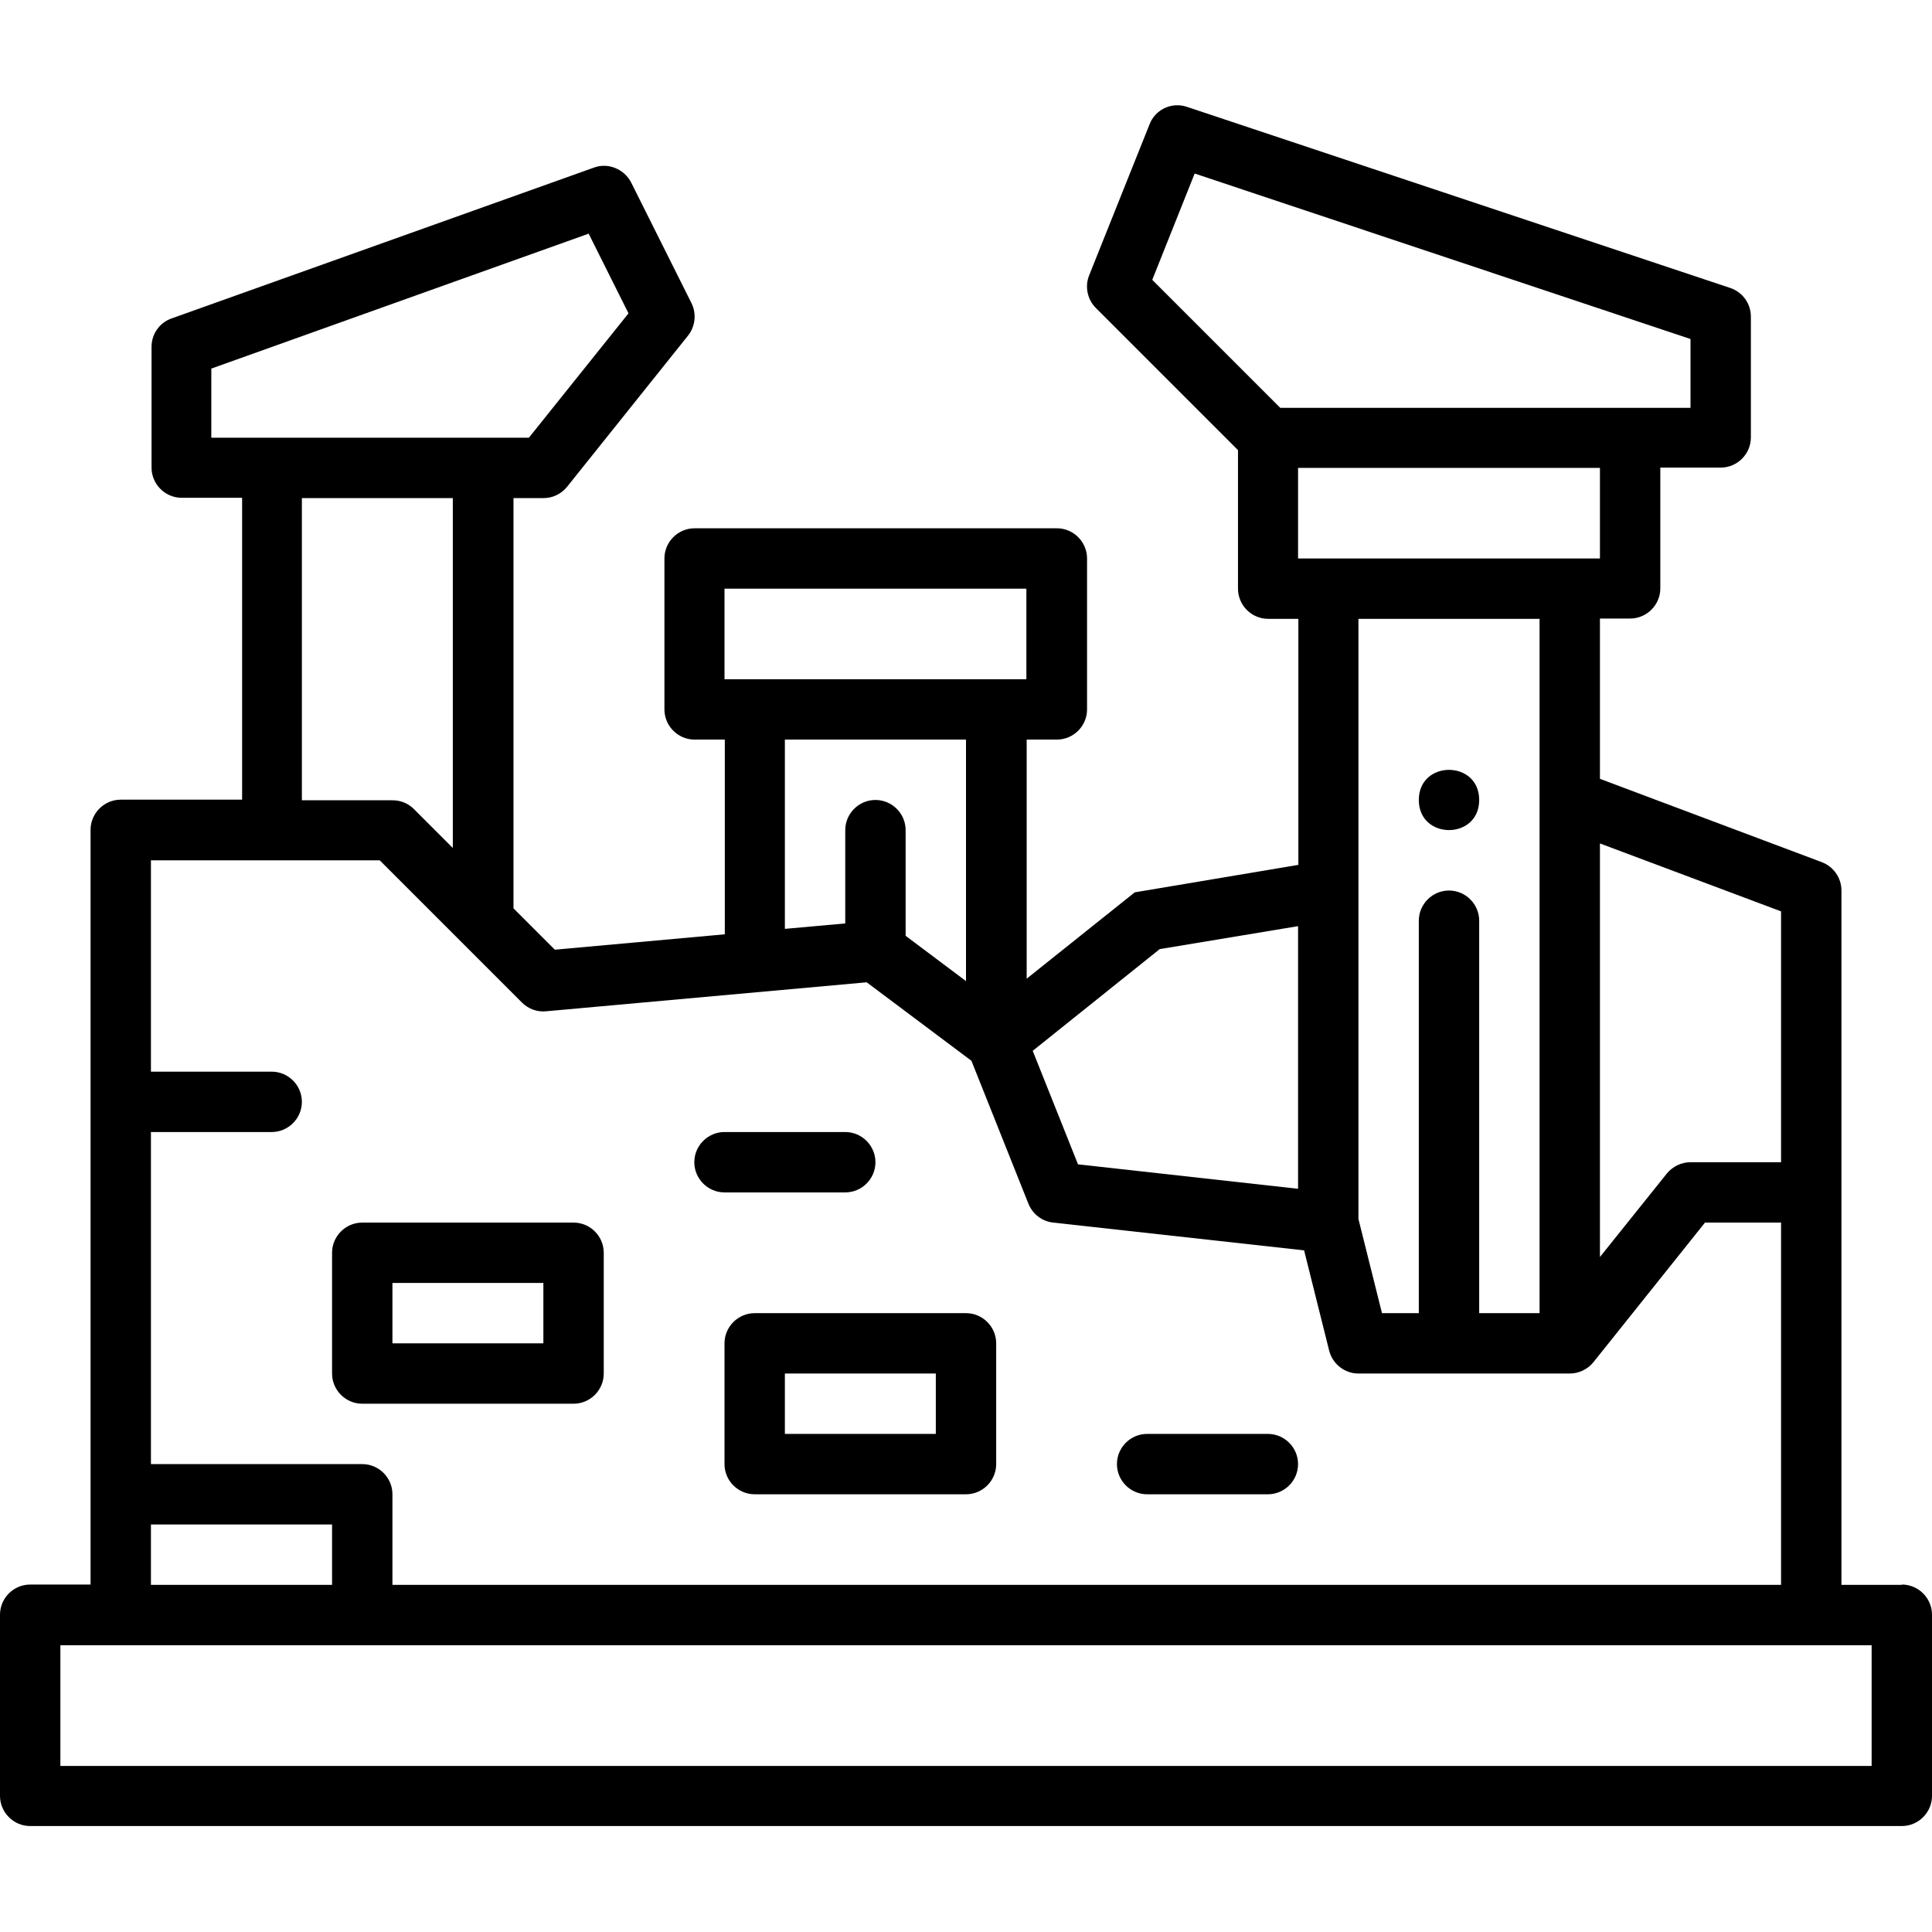 <svg id="a" xmlns="http://www.w3.org/2000/svg" width="64" height="64" viewBox="0 0 64 64"><path d="M63,52.5h-2v-23c0-.42-.26-.79-.65-.94l-7.35-2.76v-5.31h1c.55,0,1-.45,1-1v-4h2c.55,0,1-.45,1-1v-4c0-.43-.27-.81-.68-.95l-18-6c-.5-.17-1.05.08-1.24.58l-2,5c-.15.37-.06.8.22,1.08l4.71,4.71v4.59c0,.55.45,1,1,1h1v8.15l-5.42.91-3.58,2.86v-7.92h1c.55,0,1-.45,1-1v-5c0-.55-.45-1-1-1h-12c-.55,0-1,.45-1,1v5c0,.55.45,1,1,1h1v6.45l-5.63.51-1.37-1.37v-13.59h1c.3,0,.59-.14.78-.38l4-5c.24-.3.29-.72.12-1.07l-2-4c-.23-.45-.76-.67-1.23-.5l-14,5c-.4.14-.66.52-.66.94v4c0,.55.45,1,1,1h2v10H4c-.55,0-1,.45-1,1v25H1c-.55,0-1,.45-1,1v6c0,.55.45,1,1,1h62c.55,0,1-.45,1-1v-6c0-.55-.45-1-1-1h0ZM59,30.19v8.31h-3c-.3,0-.59.14-.78.37l-2.22,2.77v-13.7l6,2.25h0ZM53,18.5h-10v-3h10v3ZM39.58,5.75l16.42,5.48v2.28h-13.59l-4.24-4.24,1.4-3.51h0ZM51,20.5v23h-2v-13c0-.55-.45-1-1-1s-1,.45-1,1v13h-1.22l-.78-3.12v-19.88h6ZM38.42,31.44l4.58-.76v8.7l-7.29-.81-1.5-3.76,4.22-3.38ZM24,19.5h10v3h-10v-3ZM26,24.5h6v8l-2-1.5v-3.5c0-.55-.45-1-1-1s-1,.45-1,1v3.09l-2,.18v-6.27ZM7,12.21l12.5-4.47,1.32,2.64-3.3,4.12H7v-2.29ZM10,16.5h5v11.59l-1.29-1.29c-.19-.19-.44-.29-.71-.29h-3v-10ZM12.58,28.5l4.71,4.71c.21.21.5.32.8.29l10.62-.96,3.47,2.6,1.89,4.74c.14.34.45.58.82.62l8.31.92.83,3.32c.11.44.51.76.97.76h7c.3,0,.59-.14.78-.37l3.7-4.63h2.52v12H13v-3c0-.55-.45-1-1-1h-7v-11h4c.55,0,1-.45,1-1s-.45-1-1-1h-4v-7h7.59ZM5,50.5h6v2h-6v-2ZM62,58.5H2v-4h60v4Z"></path><path d="M12,46.5h7c.55,0,1-.45,1-1v-4c0-.55-.45-1-1-1h-7c-.55,0-1,.45-1,1v4c0,.55.45,1,1,1ZM13,42.5h5v2h-5v-2Z"></path><path d="M24,44.5v4c0,.55.45,1,1,1h7c.55,0,1-.45,1-1v-4c0-.55-.45-1-1-1h-7c-.55,0-1,.45-1,1ZM26,45.5h5v2h-5v-2Z"></path><path d="M24,39.5h4c.55,0,1-.45,1-1s-.45-1-1-1h-4c-.55,0-1,.45-1,1s.45,1,1,1Z"></path><path d="M38,49.5h4c.55,0,1-.45,1-1s-.45-1-1-1h-4c-.55,0-1,.45-1,1s.45,1,1,1Z"></path><path d="M49,26.5c0,1.33-2,1.33-2,0s2-1.33,2,0"></path></svg>